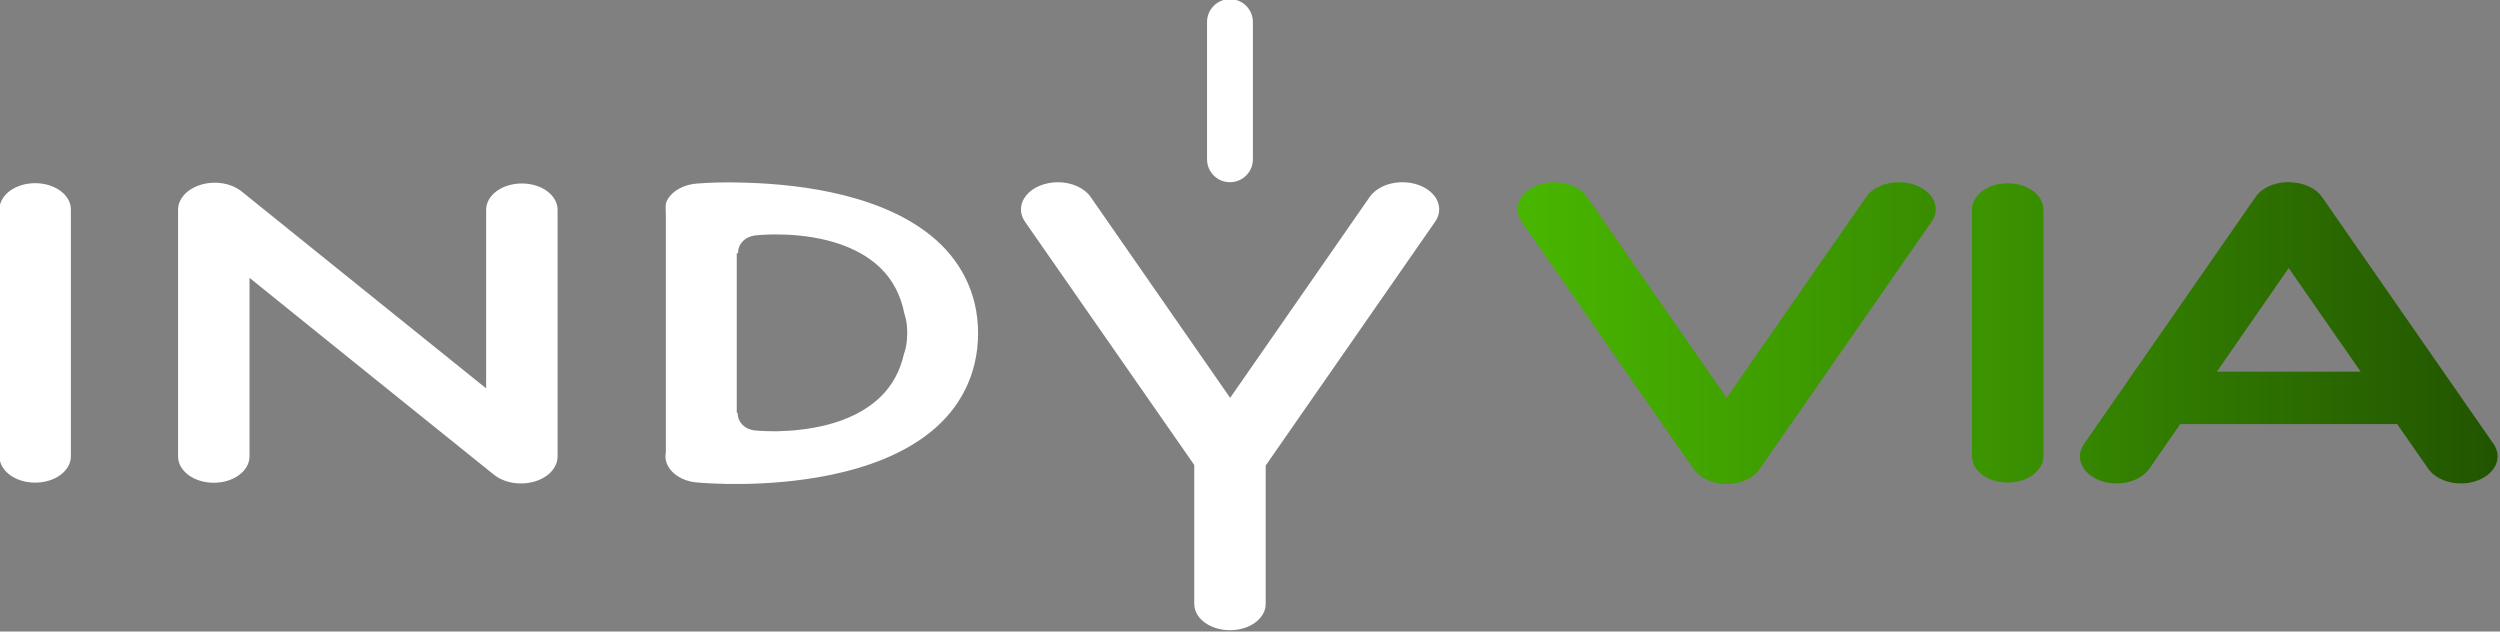 <?xml version="1.0" encoding="UTF-8" standalone="no"?>
<!-- Created with Inkscape (http://www.inkscape.org/) -->

<svg
   width="158.345"
   height="40"
   id="svg2688"
   sodipodi:version="0.32"
   inkscape:version="1.3.2 (091e20ef0f, 2023-11-25)"
   sodipodi:docname="Logo_INDYVIA_photos.svg"
   inkscape:output_extension="org.inkscape.output.svg.inkscape"
   version="1.0"
   xmlns:inkscape="http://www.inkscape.org/namespaces/inkscape"
   xmlns:sodipodi="http://sodipodi.sourceforge.net/DTD/sodipodi-0.dtd"
   xmlns:xlink="http://www.w3.org/1999/xlink"
   xmlns="http://www.w3.org/2000/svg"
   xmlns:svg="http://www.w3.org/2000/svg"
   xmlns:rdf="http://www.w3.org/1999/02/22-rdf-syntax-ns#"
   xmlns:cc="http://creativecommons.org/ns#"
   xmlns:dc="http://purl.org/dc/elements/1.1/">
  <rect width="100%" height="100%" fill="#808080" stroke="none"/>
  <defs
     id="defs2690">
    <linearGradient
       inkscape:collect="always"
       xlink:href="#linearGradient5641"
       id="linearGradient2811"
       gradientUnits="userSpaceOnUse"
       x1="1151.968"
       y1="1563.574"
       x2="520.166"
       y2="1567"
       gradientTransform="translate(-806.531,-1319.156)" />
    <linearGradient
       inkscape:collect="always"
       xlink:href="#linearGradient7090"
       id="linearGradient3892"
       gradientUnits="userSpaceOnUse"
       gradientTransform="matrix(0.488,0,0,0.488,-84.288,-729.717)"
       x1="717.463"
       y1="1669.577"
       x2="1005.337"
       y2="1669.524" />
    <linearGradient
       inkscape:collect="always"
       xlink:href="#linearGradient7090"
       id="linearGradient3890"
       gradientUnits="userSpaceOnUse"
       gradientTransform="matrix(0.488,0,0,0.488,-84.288,-729.717)"
       x1="764.824"
       y1="1670.919"
       x2="1005.337"
       y2="1669.524" />
    <linearGradient
       inkscape:collect="always"
       xlink:href="#linearGradient7090"
       id="linearGradient3888"
       gradientUnits="userSpaceOnUse"
       gradientTransform="matrix(0.488,0,0,0.488,-84.288,-729.717)"
       x1="764.824"
       y1="1670.919"
       x2="1005.337"
       y2="1669.524" />
    <inkscape:perspective
       sodipodi:type="inkscape:persp3d"
       inkscape:vp_x="0 : 185.08964 : 1"
       inkscape:vp_y="0 : 1000 : 0"
       inkscape:vp_z="700 : 185.08964 : 1"
       inkscape:persp3d-origin="350 : 101.75631 : 1"
       id="perspective7947" />
    <linearGradient
       id="linearGradient3038">
      <stop
         id="stop3040"
         offset="0"
         style="stop-color:#d7ffbc;stop-opacity:1;" />
      <stop
         style="stop-color:#ffffff;stop-opacity:1;"
         offset="0.832"
         id="stop3044" />
      <stop
         id="stop3042"
         offset="1"
         style="stop-color:#ffffff;stop-opacity:0.83;" />
    </linearGradient>
    <linearGradient
       inkscape:collect="always"
       id="linearGradient5641">
      <stop
         style="stop-color:#b3b3b3;stop-opacity:1;"
         offset="0"
         id="stop5643" />
      <stop
         style="stop-color:#b3b3b3;stop-opacity:0;"
         offset="1"
         id="stop5645" />
    </linearGradient>
    <linearGradient
       id="linearGradient7090">
      <stop
         style="stop-color:#64fb00;stop-opacity:1;"
         offset="0"
         id="stop7092" />
      <stop
         style="stop-color:#1c4600;stop-opacity:1;"
         offset="1"
         id="stop7094" />
    </linearGradient>
    <linearGradient
       id="linearGradient19968">
      <stop
         style="stop-color:#eaffdc;stop-opacity:1;"
         offset="0"
         id="stop19970" />
      <stop
         style="stop-color:#ffffff;stop-opacity:1;"
         offset="1"
         id="stop19972" />
    </linearGradient>
    <linearGradient
       id="linearGradient8186">
      <stop
         id="stop8188"
         offset="0"
         style="stop-color:#64fb00;stop-opacity:0;" />
      <stop
         id="stop8190"
         offset="1"
         style="stop-color:#ffffff;stop-opacity:1;" />
    </linearGradient>
    <linearGradient
       inkscape:collect="always"
       xlink:href="#linearGradient5641"
       id="linearGradient2792"
       gradientUnits="userSpaceOnUse"
       gradientTransform="matrix(0.503,0,-0.178,-0.503,99.867,1104.394)"
       x1="1151.968"
       y1="1563.574"
       x2="520.166"
       y2="1567" />
    <linearGradient
       inkscape:collect="always"
       xlink:href="#linearGradient5641"
       id="linearGradient2794"
       gradientUnits="userSpaceOnUse"
       gradientTransform="matrix(0.503,0,-0.178,-0.503,99.867,1104.394)"
       x1="1151.968"
       y1="1563.574"
       x2="520.166"
       y2="1567" />
    <linearGradient
       inkscape:collect="always"
       xlink:href="#linearGradient5641"
       id="linearGradient2796"
       gradientUnits="userSpaceOnUse"
       gradientTransform="matrix(0.503,0,-0.178,-0.503,99.867,1104.394)"
       x1="1151.968"
       y1="1563.574"
       x2="520.166"
       y2="1567" />
    <linearGradient
       inkscape:collect="always"
       xlink:href="#linearGradient5641"
       id="linearGradient2798"
       gradientUnits="userSpaceOnUse"
       gradientTransform="matrix(0.503,0,-0.178,-0.503,99.867,1104.394)"
       x1="1151.968"
       y1="1563.574"
       x2="520.166"
       y2="1567" />
    <linearGradient
       inkscape:collect="always"
       xlink:href="#linearGradient5641"
       id="linearGradient2800"
       gradientUnits="userSpaceOnUse"
       gradientTransform="matrix(0.503,0,-0.178,-0.503,99.867,1104.394)"
       x1="1151.968"
       y1="1563.574"
       x2="520.166"
       y2="1567" />
    <linearGradient
       inkscape:collect="always"
       xlink:href="#linearGradient8186"
       id="linearGradient2804"
       gradientUnits="userSpaceOnUse"
       gradientTransform="matrix(0.258,0,-0.091,-0.258,132.229,687.094)"
       x1="991.308"
       y1="1868.152"
       x2="796.295"
       y2="1291.538" />
    <linearGradient
       inkscape:collect="always"
       xlink:href="#linearGradient8186"
       id="linearGradient2806"
       gradientUnits="userSpaceOnUse"
       gradientTransform="matrix(0.258,0,-0.091,-0.258,132.229,687.094)"
       x1="991.308"
       y1="1868.152"
       x2="796.295"
       y2="1291.538" />
    <linearGradient
       inkscape:collect="always"
       xlink:href="#linearGradient7090"
       id="linearGradient2810"
       gradientUnits="userSpaceOnUse"
       gradientTransform="matrix(0.503,0,-0.178,-0.503,347.757,1154.965)"
       x1="764.824"
       y1="1670.919"
       x2="866.275"
       y2="1669.577" />
    <linearGradient
       inkscape:collect="always"
       xlink:href="#linearGradient7090"
       id="linearGradient2812"
       gradientUnits="userSpaceOnUse"
       gradientTransform="matrix(0.503,0,-0.178,-0.503,347.757,1154.965)"
       x1="764.824"
       y1="1670.919"
       x2="866.275"
       y2="1669.577" />
    <linearGradient
       inkscape:collect="always"
       xlink:href="#linearGradient19968"
       id="linearGradient3021"
       x1="652.86"
       y1="273.723"
       x2="114.236"
       y2="111.483"
       gradientUnits="userSpaceOnUse"
       gradientTransform="matrix(0.259,0,0,1,518.545,0)" />
    <linearGradient
       inkscape:collect="always"
       xlink:href="#linearGradient3038"
       id="linearGradient3036"
       x1="440.763"
       y1="502"
       x2="419.167"
       y2="243.667"
       gradientUnits="userSpaceOnUse"
       gradientTransform="matrix(1.248,0,0,1,-173.315,-2)" />
    <linearGradient
       inkscape:collect="always"
       xlink:href="#linearGradient19968"
       id="linearGradient3049"
       gradientUnits="userSpaceOnUse"
       gradientTransform="matrix(0.259,0,0,0.328,512.652,259.272)"
       x1="48.195"
       y1="532.225"
       x2="100.597"
       y2="-68.032" />
    <linearGradient
       inkscape:collect="always"
       xlink:href="#linearGradient7090"
       id="linearGradient8106"
       gradientUnits="userSpaceOnUse"
       gradientTransform="matrix(0.503,0,0,0.503,76.831,-719.966)"
       x1="717.463"
       y1="1669.577"
       x2="866.275"
       y2="1669.577" />
    <linearGradient
       inkscape:collect="always"
       xlink:href="#linearGradient7090"
       id="linearGradient8109"
       gradientUnits="userSpaceOnUse"
       gradientTransform="matrix(0.503,0,0,0.503,76.831,-719.966)"
       x1="764.824"
       y1="1670.919"
       x2="866.275"
       y2="1669.577" />
    <linearGradient
       inkscape:collect="always"
       xlink:href="#linearGradient7090"
       id="linearGradient8112"
       gradientUnits="userSpaceOnUse"
       gradientTransform="matrix(0.503,0,0,0.503,76.831,-719.966)"
       x1="764.824"
       y1="1670.919"
       x2="866.275"
       y2="1669.577" />
    <linearGradient
       inkscape:collect="always"
       xlink:href="#linearGradient8186"
       id="linearGradient8115"
       gradientUnits="userSpaceOnUse"
       gradientTransform="matrix(0.391,0,0,0.391,-66.274,-412.948)"
       x1="991.308"
       y1="1868.152"
       x2="796.295"
       y2="1291.538" />
    <linearGradient
       inkscape:collect="always"
       xlink:href="#linearGradient8186"
       id="linearGradient8118"
       gradientUnits="userSpaceOnUse"
       gradientTransform="matrix(0.258,0,0,0.258,25.872,-253.101)"
       x1="991.308"
       y1="1868.152"
       x2="796.295"
       y2="1291.538" />
    <linearGradient
       inkscape:collect="always"
       xlink:href="#linearGradient8186"
       id="linearGradient8121"
       gradientUnits="userSpaceOnUse"
       gradientTransform="matrix(0.258,0,0,0.258,25.872,-253.101)"
       x1="991.308"
       y1="1868.152"
       x2="796.295"
       y2="1291.538" />
    <linearGradient
       inkscape:collect="always"
       xlink:href="#linearGradient7090"
       id="linearGradient8124"
       gradientUnits="userSpaceOnUse"
       gradientTransform="matrix(0.258,0,0,0.258,22.774,-253.101)"
       x1="626"
       y1="1116.362"
       x2="1046"
       y2="1536.362" />
    <linearGradient
       inkscape:collect="always"
       xlink:href="#linearGradient5641"
       id="linearGradient8127"
       gradientUnits="userSpaceOnUse"
       gradientTransform="matrix(0.503,0,0,0.503,-153.208,-669.395)"
       x1="1151.968"
       y1="1563.574"
       x2="520.166"
       y2="1567" />
    <linearGradient
       inkscape:collect="always"
       xlink:href="#linearGradient5641"
       id="linearGradient8130"
       gradientUnits="userSpaceOnUse"
       gradientTransform="matrix(0.503,0,0,0.503,-153.208,-669.395)"
       x1="1151.968"
       y1="1563.574"
       x2="520.166"
       y2="1567" />
    <linearGradient
       inkscape:collect="always"
       xlink:href="#linearGradient5641"
       id="linearGradient8133"
       gradientUnits="userSpaceOnUse"
       gradientTransform="matrix(0.503,0,0,0.503,-153.208,-669.395)"
       x1="1151.968"
       y1="1563.574"
       x2="520.166"
       y2="1567" />
    <linearGradient
       inkscape:collect="always"
       xlink:href="#linearGradient5641"
       id="linearGradient8136"
       gradientUnits="userSpaceOnUse"
       gradientTransform="matrix(0.503,0,0,0.503,-153.208,-669.395)"
       x1="1151.968"
       y1="1563.574"
       x2="520.166"
       y2="1567" />
    <linearGradient
       inkscape:collect="always"
       xlink:href="#linearGradient5641"
       id="linearGradient8139"
       gradientUnits="userSpaceOnUse"
       gradientTransform="matrix(0.503,0,0,0.503,-153.208,-661.348)"
       x1="1151.968"
       y1="1563.574"
       x2="520.166"
       y2="1567" />
    <linearGradient
       inkscape:collect="always"
       xlink:href="#linearGradient5641"
       id="linearGradient8157"
       gradientUnits="userSpaceOnUse"
       x1="1151.968"
       y1="1563.574"
       x2="520.166"
       y2="1567"
       gradientTransform="translate(-857.447,-1196.137)" />
    <linearGradient
       inkscape:collect="always"
       xlink:href="#linearGradient7090"
       id="linearGradient8167"
       gradientUnits="userSpaceOnUse"
       gradientTransform="translate(-349.572,-1419.73)"
       x1="659.049"
       y1="1669.54"
       x2="916.399"
       y2="1669.54" />
    <linearGradient
       inkscape:collect="always"
       xlink:href="#linearGradient7090"
       id="linearGradient8169"
       gradientUnits="userSpaceOnUse"
       gradientTransform="translate(-349.572,-1419.73)"
       x1="611.689"
       y1="1669.577"
       x2="917.583"
       y2="1669.577" />
    <linearGradient
       inkscape:collect="always"
       xlink:href="#linearGradient5641"
       id="linearGradient8476"
       gradientUnits="userSpaceOnUse"
       gradientTransform="translate(-806.535,-1319.174)"
       x1="1151.968"
       y1="1563.574"
       x2="520.166"
       y2="1567" />
    <linearGradient
       inkscape:collect="always"
       xlink:href="#linearGradient7090"
       id="linearGradient9010"
       gradientUnits="userSpaceOnUse"
       gradientTransform="translate(-349.572,-1419.73)"
       x1="659.049"
       y1="1669.522"
       x2="910.095"
       y2="1669.522" />
    <linearGradient
       inkscape:collect="always"
       xlink:href="#linearGradient5641"
       id="linearGradient11226"
       gradientUnits="userSpaceOnUse"
       gradientTransform="rotate(180,590.312,909.422)"
       x1="1151.968"
       y1="1563.574"
       x2="520.166"
       y2="1567" />
  </defs>
  <sodipodi:namedview
     id="base"
     pagecolor="#ffffff"
     bordercolor="#666666"
     borderopacity="1.0"
     inkscape:pageopacity="0.0"
     inkscape:pageshadow="2"
     inkscape:zoom="2.1114095"
     inkscape:cx="149.42625"
     inkscape:cy="64.885566"
     inkscape:document-units="px"
     inkscape:current-layer="layer1"
     showguides="true"
     inkscape:guide-bbox="true"
     inkscape:window-width="3840"
     inkscape:window-height="1982"
     inkscape:window-x="0"
     inkscape:window-y="66"
     width="700px"
     height="500px"
     inkscape:guide-points="false"
     guidetolerance="1"
     inkscape:object-paths="false"
     showgrid="false"
     inkscape:object-nodes="true"
     objecttolerance="50"
     inkscape:snap-global="false"
     inkscape:window-maximized="1"
     fit-margin-top="0"
     fit-margin-left="0"
     fit-margin-right="0"
     fit-margin-bottom="0"
     inkscape:showpageshadow="2"
     inkscape:pagecheckerboard="0"
     inkscape:deskcolor="#d1d1d1">
    <sodipodi:guide
       orientation="horizontal"
       position="-125.809,299.233"
       id="guide3007"
       inkscape:locked="false" />
    <sodipodi:guide
       orientation="vertical"
       position="-125.809,-200.767"
       id="guide3009"
       inkscape:locked="false" />
    <sodipodi:guide
       orientation="vertical"
       position="574.191,-200.767"
       id="guide3011"
       inkscape:locked="false" />
    <sodipodi:guide
       orientation="horizontal"
       position="-125.809,-200.767"
       id="guide3013"
       inkscape:locked="false" />
  </sodipodi:namedview>
  <g
     inkscape:label="Ebene 1"
     inkscape:groupmode="layer"
     id="layer1"
     transform="translate(-125.809,-194.323)">
    <g
       id="g1"
       transform="matrix(0.381,0,0,0.381,77.841,120.231)"
       style="stroke-width:2.623">
      <path
         id="path3549"
         style="display:inline;overflow:visible;visibility:visible;fill:#ffffff;fill-opacity:1;fill-rule:nonzero;stroke:none;stroke-width:91.796;marker:none;enable-background:accumulate"
         d="m 330.371,194.323 c -2.107,0 -3.813,1.705 -3.812,3.812 v 22.812 c 0,2.107 1.705,3.812 3.812,3.812 2.107,0 3.812,-1.705 3.812,-3.812 v -22.812 c 0,-2.107 -1.705,-3.813 -3.812,-3.812 z m -28.531,30.441 c -2.156,-0.02 -4.189,0.799 -5.312,2.156 -1.123,1.357 -1.198,3.065 -0.188,4.469 l 28.094,40.375 v 23.094 c 0,2.423 2.649,4.375 5.938,4.375 3.289,0 5.938,-1.952 5.938,-4.375 v -23 l 28.125,-40.469 c 1.028,-1.425 0.949,-3.166 -0.219,-4.531 -1.168,-1.366 -3.249,-2.162 -5.438,-2.094 -2.232,0.067 -4.228,1.025 -5.219,2.5 l -23.156,33.344 -23.156,-33.344 c -1.021,-1.516 -3.109,-2.482 -5.406,-2.5 z m -54.559,0.018 c -3.225,0.003 -5.244,0.179 -5.344,0.188 -0.003,1.9e-4 -0.062,0 -0.062,0 -2.155,0.129 -4.049,1.111 -4.938,2.562 -0.556,0.907 -0.344,1.281 -0.344,2.844 -10e-6,10.51 0,39.312 0,39.312 -0.16,0.784 -0.028,1.588 0.406,2.344 0.771,1.343 2.391,2.314 4.312,2.594 0.007,9.2e-4 0.025,-10e-4 0.031,0 0.147,0.021 0.287,0.018 0.438,0.031 -1e-5,0 0.027,0.031 0.031,0.031 0.063,0.005 0.155,-0.004 0.219,0 1.175,0.107 11.34,0.943 22.125,-1.312 5.729,-1.199 11.827,-3.329 16.562,-7.188 4.735,-3.859 7.781,-9.394 7.781,-16.344 -1e-4,-6.844 -3.085,-12.365 -7.812,-16.188 -4.727,-3.823 -10.759,-5.957 -16.469,-7.188 -5.709,-1.23 -11.312,-1.59 -15.469,-1.656 -0.52,-0.008 -0.996,-0.032 -1.469,-0.031 z m -85.406,0.062 c -1.56,-0.051 -3.162,0.348 -4.406,1.188 -0.842,0.568 -1.412,1.28 -1.719,2.031 -0.047,0.115 -0.091,0.227 -0.125,0.344 -0.014,0.047 -0.02,0.078 -0.031,0.125 -0.03,0.121 -0.046,0.252 -0.062,0.375 -0.018,0.131 -0.029,0.274 -0.031,0.406 -2e-4,0.016 0,0.016 0,0.031 v 41 c 0,2.423 2.649,4.375 5.938,4.375 3.289,-1e-5 5.938,-1.952 5.938,-4.375 v -29.688 l 20.312,16.375 20.312,16.344 c 2.278,1.834 6.136,1.96 8.625,0.281 0.842,-0.568 1.412,-1.28 1.719,-2.031 0.047,-0.115 0.091,-0.227 0.125,-0.344 0.014,-0.047 0.02,-0.078 0.031,-0.125 0.03,-0.121 0.046,-0.252 0.062,-0.375 0.018,-0.131 0.029,-0.274 0.031,-0.406 2e-4,-0.016 0,-0.016 0,-0.031 v -41 c 0,-2.423 -2.649,-4.375 -5.938,-4.375 -3.289,0 -5.938,1.952 -5.938,4.375 v 29.688 l -20.5,-16.5 -20.125,-16.219 c -1.139,-0.917 -2.658,-1.418 -4.219,-1.469 z m -30.129,0.076 c -3.289,0 -5.937,1.952 -5.938,4.375 v 41.031 c 0,2.423 2.649,4.375 5.938,4.375 3.289,0 5.938,-1.952 5.938,-4.375 v -41.031 c 0,-2.424 -2.649,-4.375 -5.938,-4.375 z m 123.004,8.518 c 2.258,-0.008 5.441,0.168 8.719,1 3.081,0.782 6.36,2.169 8.906,4.688 1.922,1.901 3.301,4.451 3.875,7.531 0.007,0.021 0.024,0.042 0.031,0.062 0.299,0.889 0.437,1.913 0.438,3.125 0,1.428 -0.195,2.551 -0.562,3.531 -0.633,2.843 -1.987,5.209 -3.812,7 -2.542,2.495 -5.774,3.885 -8.844,4.688 -3.07,0.803 -6.077,1.051 -8.312,1.094 -0.279,0.005 -0.559,2e-4 -0.812,0 -1.734,-0.002 -2.822,-0.119 -2.875,-0.125 -0.001,-3.1e-4 -0.031,0 -0.031,0 -1.159,-0.084 -2.178,-0.709 -2.656,-1.656 -0.205,-0.407 -0.299,-0.845 -0.281,-1.281 -0.049,-5e-5 -0.107,1.3e-4 -0.156,0 -10e-6,-5.627 0,-16.34 0,-26.531 0.097,0.002 0.077,-0.002 0.188,0 0.01,1.5e-4 0.022,-1.6e-4 0.031,0 -0.016,-0.408 0.065,-0.829 0.25,-1.219 0.415,-0.876 1.279,-1.505 2.312,-1.688 0.083,-0.015 0.196,-0.054 0.281,-0.062 -2e-4,-9e-5 0.029,1e-4 0.031,0 0.017,-0.002 0.014,0.001 0.031,0 0.007,-8.9e-4 0.021,0.001 0.031,0 0.257,-0.029 1.462,-0.15 3.219,-0.156 z" />
      <path
         style="display:inline;overflow:visible;visibility:visible;fill:url(#linearGradient9010);fill-opacity:1;fill-rule:nonzero;stroke:none;stroke-width:2.649;marker:none;enable-background:accumulate"
         d="m 506.062,224.75 c -2.232,0.067 -4.228,1.025 -5.219,2.5 l -28.5,41.031 c -1.537,2.214 -0.348,4.93 2.656,6.062 3.004,1.133 6.681,0.245 8.219,-1.969 l 5.125,-7.406 h 36.062 l 5.156,7.406 c 1.537,2.214 5.215,3.102 8.219,1.969 3.004,-1.133 4.193,-3.849 2.656,-6.062 l -28.5,-41.031 c -0.967,-1.436 -2.91,-2.358 -5.062,-2.469 -0.134,-0.009 -0.271,-0.029 -0.406,-0.031 -0.136,-0.002 -0.27,-0.004 -0.406,0 z m 0.312,14.281 11.969,17.219 H 494.438 Z"
         id="path3531"
         inkscape:connector-curvature="0" />
      <path
         id="rect3402"
         d="m 459.658,224.935 c 3.289,0 5.936,1.951 5.936,4.374 v 41.004 c 0,2.423 -2.648,4.374 -5.936,4.374 -3.289,0 -5.936,-1.951 -5.936,-4.374 v -41.004 c 0,-2.423 2.647,-4.374 5.936,-4.374 z"
         style="display:inline;overflow:visible;visibility:visible;fill:url(#linearGradient8167);fill-opacity:1;fill-rule:nonzero;stroke:none;stroke-width:2.649;marker:none;enable-background:accumulate"
         inkscape:connector-curvature="0" />
      <path
         id="path3406"
         d="m 384.364,224.765 c -2.157,-0.02 -4.168,0.8 -5.291,2.156 -1.123,1.357 -1.191,3.05 -0.18,4.454 l 28.492,40.996 c 0.245,0.354 0.547,0.671 0.891,0.953 0.025,0.022 0.059,0.04 0.085,0.062 0.037,0.029 0.068,0.065 0.106,0.094 1.23,0.986 3.004,1.527 4.856,1.445 2.221,-0.098 4.197,-1.075 5.153,-2.555 l 28.502,-40.996 c 1.028,-1.425 0.945,-3.151 -0.223,-4.516 -1.168,-1.366 -3.241,-2.162 -5.429,-2.094 -2.232,0.067 -4.237,1.025 -5.228,2.5 l -23.158,33.339 -2.053,-2.954 -21.116,-30.385 c -1.021,-1.516 -3.111,-2.482 -5.408,-2.5 z"
         style="display:inline;overflow:visible;visibility:visible;fill:url(#linearGradient8169);fill-opacity:1;fill-rule:nonzero;stroke:none;stroke-width:94.419;marker:none;enable-background:accumulate"
         sodipodi:nodetypes="csccssssccssccccc"
         inkscape:connector-curvature="0" />
    </g>
  </g>
</svg>
